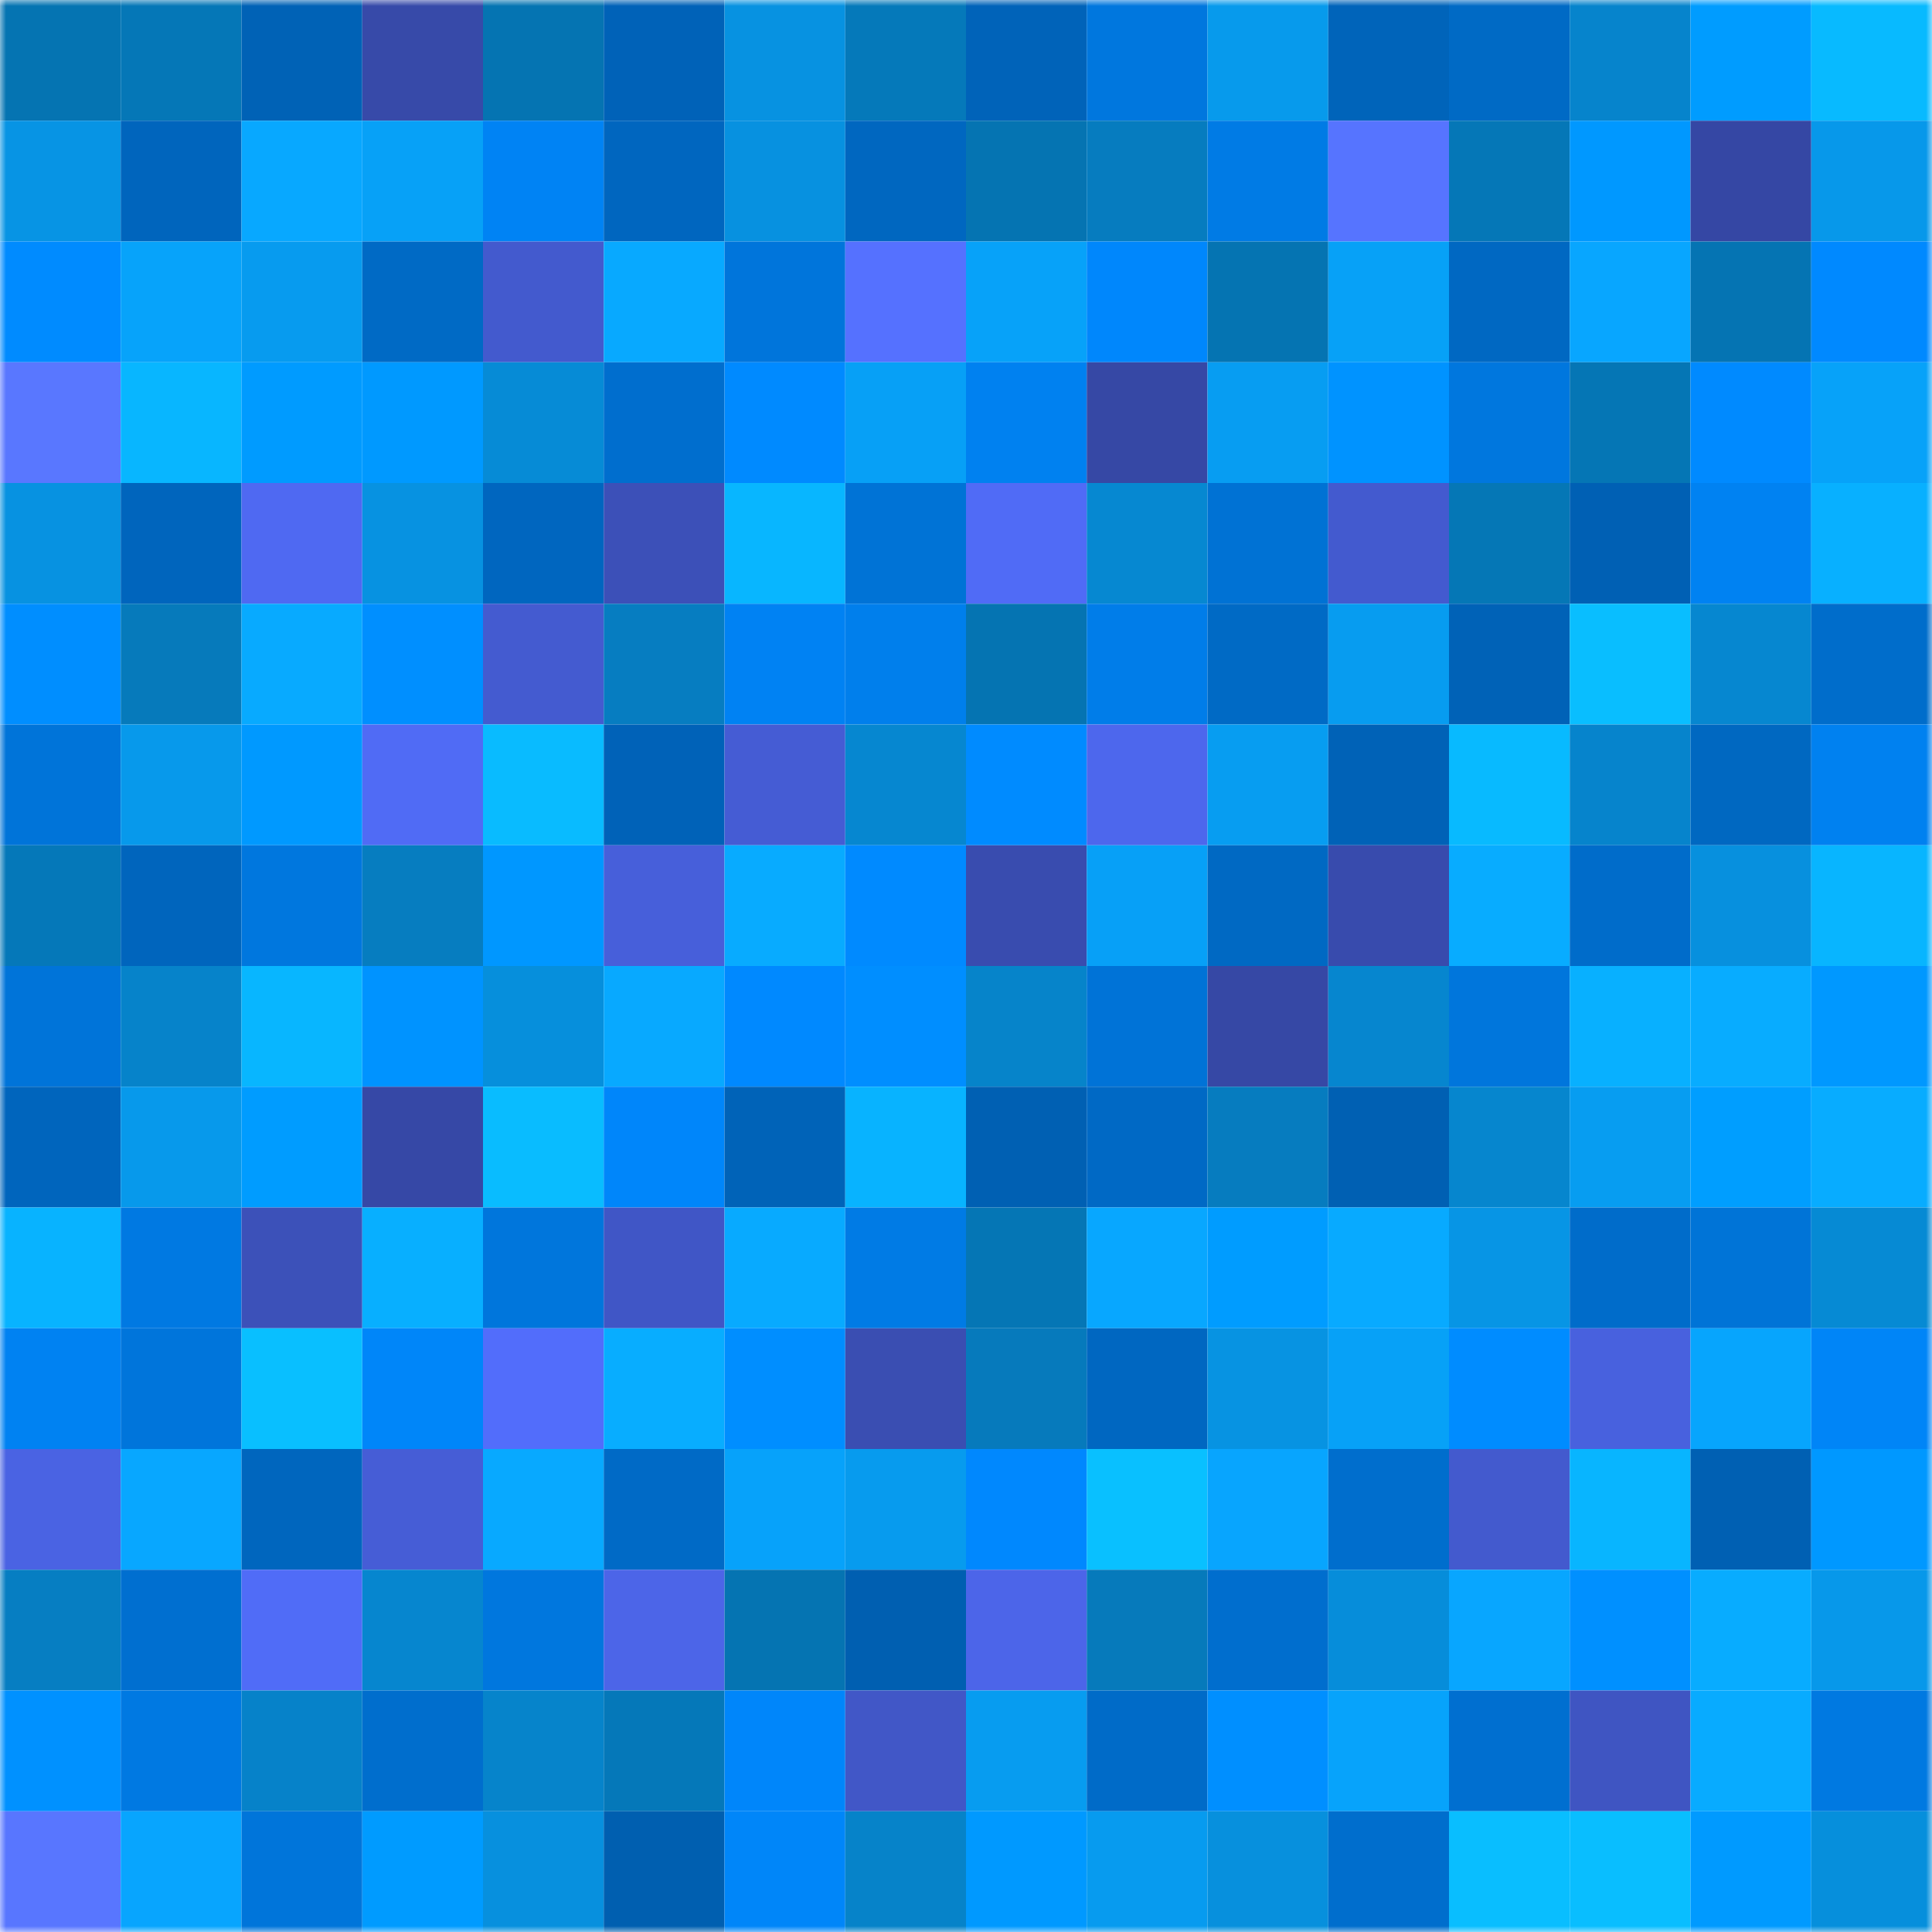 <svg viewBox="0 0 160 160" fill="none" role="img" xmlns="http://www.w3.org/2000/svg" width="240" height="240" name="ens%2C818.kongz.eth"><mask id="882793225" mask-type="alpha" maskUnits="userSpaceOnUse" x="0" y="0" width="160" height="160"><rect width="160" height="160" fill="#FFFFFF"></rect></mask><g mask="url(#882793225)"><rect x="0" y="0" width="10" height="10" fill="#0574b2"></rect><rect x="10" y="0" width="10" height="10" fill="#0577b7"></rect><rect x="20" y="0" width="10" height="10" fill="#0062b6"></rect><rect x="30" y="0" width="10" height="10" fill="#374aa9"></rect><rect x="40" y="0" width="10" height="10" fill="#0574b2"></rect><rect x="50" y="0" width="10" height="10" fill="#0062b8"></rect><rect x="60" y="0" width="10" height="10" fill="#0792e1"></rect><rect x="70" y="0" width="10" height="10" fill="#0579ba"></rect><rect x="80" y="0" width="10" height="10" fill="#0063b9"></rect><rect x="90" y="0" width="10" height="10" fill="#0077de"></rect><rect x="100" y="0" width="10" height="10" fill="#079aec"></rect><rect x="110" y="0" width="10" height="10" fill="#0064ba"></rect><rect x="120" y="0" width="10" height="10" fill="#006ac5"></rect><rect x="130" y="0" width="10" height="10" fill="#0684cc"></rect><rect x="140" y="0" width="10" height="10" fill="#009cff"></rect><rect x="150" y="0" width="10" height="10" fill="#08baff"></rect><rect x="0" y="10" width="10" height="10" fill="#0794e4"></rect><rect x="10" y="10" width="10" height="10" fill="#0065bd"></rect><rect x="20" y="10" width="10" height="10" fill="#08a8ff"></rect><rect x="30" y="10" width="10" height="10" fill="#07a1f7"></rect><rect x="40" y="10" width="10" height="10" fill="#0083f4"></rect><rect x="50" y="10" width="10" height="10" fill="#0066bf"></rect><rect x="60" y="10" width="10" height="10" fill="#0791e0"></rect><rect x="70" y="10" width="10" height="10" fill="#0067c0"></rect><rect x="80" y="10" width="10" height="10" fill="#0574b2"></rect><rect x="90" y="10" width="10" height="10" fill="#067cbf"></rect><rect x="100" y="10" width="10" height="10" fill="#007be5"></rect><rect x="110" y="10" width="10" height="10" fill="#5674ff"></rect><rect x="120" y="10" width="10" height="10" fill="#0577b7"></rect><rect x="130" y="10" width="10" height="10" fill="#0098ff"></rect><rect x="140" y="10" width="10" height="10" fill="#3547a4"></rect><rect x="150" y="10" width="10" height="10" fill="#0798ea"></rect><rect x="0" y="20" width="10" height="10" fill="#008bff"></rect><rect x="10" y="20" width="10" height="10" fill="#07a3fa"></rect><rect x="20" y="20" width="10" height="10" fill="#079bef"></rect><rect x="30" y="20" width="10" height="10" fill="#006ac5"></rect><rect x="40" y="20" width="10" height="10" fill="#435ace"></rect><rect x="50" y="20" width="10" height="10" fill="#08a9ff"></rect><rect x="60" y="20" width="10" height="10" fill="#0075db"></rect><rect x="70" y="20" width="10" height="10" fill="#5571ff"></rect><rect x="80" y="20" width="10" height="10" fill="#07a2f9"></rect><rect x="90" y="20" width="10" height="10" fill="#0087fc"></rect><rect x="100" y="20" width="10" height="10" fill="#0574b2"></rect><rect x="110" y="20" width="10" height="10" fill="#07a1f7"></rect><rect x="120" y="20" width="10" height="10" fill="#0068c2"></rect><rect x="130" y="20" width="10" height="10" fill="#08a6ff"></rect><rect x="140" y="20" width="10" height="10" fill="#0574b3"></rect><rect x="150" y="20" width="10" height="10" fill="#0089ff"></rect><rect x="0" y="30" width="10" height="10" fill="#5977ff"></rect><rect x="10" y="30" width="10" height="10" fill="#08b6ff"></rect><rect x="20" y="30" width="10" height="10" fill="#009bff"></rect><rect x="30" y="30" width="10" height="10" fill="#0099ff"></rect><rect x="40" y="30" width="10" height="10" fill="#068bd6"></rect><rect x="50" y="30" width="10" height="10" fill="#006ece"></rect><rect x="60" y="30" width="10" height="10" fill="#008aff"></rect><rect x="70" y="30" width="10" height="10" fill="#07a0f6"></rect><rect x="80" y="30" width="10" height="10" fill="#0081f0"></rect><rect x="90" y="30" width="10" height="10" fill="#3648a5"></rect><rect x="100" y="30" width="10" height="10" fill="#079df2"></rect><rect x="110" y="30" width="10" height="10" fill="#0093ff"></rect><rect x="120" y="30" width="10" height="10" fill="#0077de"></rect><rect x="130" y="30" width="10" height="10" fill="#0576b5"></rect><rect x="140" y="30" width="10" height="10" fill="#008aff"></rect><rect x="150" y="30" width="10" height="10" fill="#07a2f9"></rect><rect x="0" y="40" width="10" height="10" fill="#0792e1"></rect><rect x="10" y="40" width="10" height="10" fill="#0065bd"></rect><rect x="20" y="40" width="10" height="10" fill="#4f69f2"></rect><rect x="30" y="40" width="10" height="10" fill="#0792e1"></rect><rect x="40" y="40" width="10" height="10" fill="#0066bf"></rect><rect x="50" y="40" width="10" height="10" fill="#3c50b8"></rect><rect x="60" y="40" width="10" height="10" fill="#08b6ff"></rect><rect x="70" y="40" width="10" height="10" fill="#0073d6"></rect><rect x="80" y="40" width="10" height="10" fill="#506bf6"></rect><rect x="90" y="40" width="10" height="10" fill="#0688d1"></rect><rect x="100" y="40" width="10" height="10" fill="#0072d4"></rect><rect x="110" y="40" width="10" height="10" fill="#435acf"></rect><rect x="120" y="40" width="10" height="10" fill="#0577b6"></rect><rect x="130" y="40" width="10" height="10" fill="#0060b4"></rect><rect x="140" y="40" width="10" height="10" fill="#0082f2"></rect><rect x="150" y="40" width="10" height="10" fill="#08b0ff"></rect><rect x="0" y="50" width="10" height="10" fill="#008eff"></rect><rect x="10" y="50" width="10" height="10" fill="#067abb"></rect><rect x="20" y="50" width="10" height="10" fill="#08aaff"></rect><rect x="30" y="50" width="10" height="10" fill="#008fff"></rect><rect x="40" y="50" width="10" height="10" fill="#445bd0"></rect><rect x="50" y="50" width="10" height="10" fill="#067dc1"></rect><rect x="60" y="50" width="10" height="10" fill="#0082f3"></rect><rect x="70" y="50" width="10" height="10" fill="#007fec"></rect><rect x="80" y="50" width="10" height="10" fill="#0574b2"></rect><rect x="90" y="50" width="10" height="10" fill="#007de9"></rect><rect x="100" y="50" width="10" height="10" fill="#006ac5"></rect><rect x="110" y="50" width="10" height="10" fill="#079cf0"></rect><rect x="120" y="50" width="10" height="10" fill="#0062b7"></rect><rect x="130" y="50" width="10" height="10" fill="#09beff"></rect><rect x="140" y="50" width="10" height="10" fill="#0687d0"></rect><rect x="150" y="50" width="10" height="10" fill="#006dcb"></rect><rect x="0" y="60" width="10" height="10" fill="#0074d9"></rect><rect x="10" y="60" width="10" height="10" fill="#0799eb"></rect><rect x="20" y="60" width="10" height="10" fill="#0099ff"></rect><rect x="30" y="60" width="10" height="10" fill="#506bf5"></rect><rect x="40" y="60" width="10" height="10" fill="#09bbff"></rect><rect x="50" y="60" width="10" height="10" fill="#0062b8"></rect><rect x="60" y="60" width="10" height="10" fill="#455cd4"></rect><rect x="70" y="60" width="10" height="10" fill="#0687d0"></rect><rect x="80" y="60" width="10" height="10" fill="#008bff"></rect><rect x="90" y="60" width="10" height="10" fill="#4d67ed"></rect><rect x="100" y="60" width="10" height="10" fill="#079df1"></rect><rect x="110" y="60" width="10" height="10" fill="#0062b7"></rect><rect x="120" y="60" width="10" height="10" fill="#08baff"></rect><rect x="130" y="60" width="10" height="10" fill="#0684cc"></rect><rect x="140" y="60" width="10" height="10" fill="#0068c1"></rect><rect x="150" y="60" width="10" height="10" fill="#0081f0"></rect><rect x="0" y="70" width="10" height="10" fill="#0578b9"></rect><rect x="10" y="70" width="10" height="10" fill="#0065bd"></rect><rect x="20" y="70" width="10" height="10" fill="#0077de"></rect><rect x="30" y="70" width="10" height="10" fill="#067dc0"></rect><rect x="40" y="70" width="10" height="10" fill="#0097ff"></rect><rect x="50" y="70" width="10" height="10" fill="#475fda"></rect><rect x="60" y="70" width="10" height="10" fill="#08abff"></rect><rect x="70" y="70" width="10" height="10" fill="#008aff"></rect><rect x="80" y="70" width="10" height="10" fill="#394caf"></rect><rect x="90" y="70" width="10" height="10" fill="#07a0f7"></rect><rect x="100" y="70" width="10" height="10" fill="#0069c3"></rect><rect x="110" y="70" width="10" height="10" fill="#384bad"></rect><rect x="120" y="70" width="10" height="10" fill="#08acff"></rect><rect x="130" y="70" width="10" height="10" fill="#006cca"></rect><rect x="140" y="70" width="10" height="10" fill="#0790de"></rect><rect x="150" y="70" width="10" height="10" fill="#08b5ff"></rect><rect x="0" y="80" width="10" height="10" fill="#0074d9"></rect><rect x="10" y="80" width="10" height="10" fill="#0683ca"></rect><rect x="20" y="80" width="10" height="10" fill="#08b6ff"></rect><rect x="30" y="80" width="10" height="10" fill="#0093ff"></rect><rect x="40" y="80" width="10" height="10" fill="#068fdc"></rect><rect x="50" y="80" width="10" height="10" fill="#08a9ff"></rect><rect x="60" y="80" width="10" height="10" fill="#0089ff"></rect><rect x="70" y="80" width="10" height="10" fill="#008eff"></rect><rect x="80" y="80" width="10" height="10" fill="#0684ca"></rect><rect x="90" y="80" width="10" height="10" fill="#0073d7"></rect><rect x="100" y="80" width="10" height="10" fill="#3648a5"></rect><rect x="110" y="80" width="10" height="10" fill="#0686cf"></rect><rect x="120" y="80" width="10" height="10" fill="#0076dc"></rect><rect x="130" y="80" width="10" height="10" fill="#08b0ff"></rect><rect x="140" y="80" width="10" height="10" fill="#08acff"></rect><rect x="150" y="80" width="10" height="10" fill="#0098ff"></rect><rect x="0" y="90" width="10" height="10" fill="#0065bd"></rect><rect x="10" y="90" width="10" height="10" fill="#0799eb"></rect><rect x="20" y="90" width="10" height="10" fill="#009cff"></rect><rect x="30" y="90" width="10" height="10" fill="#3648a6"></rect><rect x="40" y="90" width="10" height="10" fill="#09bcff"></rect><rect x="50" y="90" width="10" height="10" fill="#0086fa"></rect><rect x="60" y="90" width="10" height="10" fill="#0063b8"></rect><rect x="70" y="90" width="10" height="10" fill="#08b3ff"></rect><rect x="80" y="90" width="10" height="10" fill="#0060b3"></rect><rect x="90" y="90" width="10" height="10" fill="#0069c5"></rect><rect x="100" y="90" width="10" height="10" fill="#067cbf"></rect><rect x="110" y="90" width="10" height="10" fill="#0060b3"></rect><rect x="120" y="90" width="10" height="10" fill="#0686ce"></rect><rect x="130" y="90" width="10" height="10" fill="#079df1"></rect><rect x="140" y="90" width="10" height="10" fill="#009eff"></rect><rect x="150" y="90" width="10" height="10" fill="#08acff"></rect><rect x="0" y="100" width="10" height="10" fill="#08b3ff"></rect><rect x="10" y="100" width="10" height="10" fill="#0079e2"></rect><rect x="20" y="100" width="10" height="10" fill="#3c51b9"></rect><rect x="30" y="100" width="10" height="10" fill="#08afff"></rect><rect x="40" y="100" width="10" height="10" fill="#0076dc"></rect><rect x="50" y="100" width="10" height="10" fill="#4056c6"></rect><rect x="60" y="100" width="10" height="10" fill="#08aaff"></rect><rect x="70" y="100" width="10" height="10" fill="#007be5"></rect><rect x="80" y="100" width="10" height="10" fill="#0576b5"></rect><rect x="90" y="100" width="10" height="10" fill="#08a7ff"></rect><rect x="100" y="100" width="10" height="10" fill="#009cff"></rect><rect x="110" y="100" width="10" height="10" fill="#08aaff"></rect><rect x="120" y="100" width="10" height="10" fill="#0795e5"></rect><rect x="130" y="100" width="10" height="10" fill="#006cca"></rect><rect x="140" y="100" width="10" height="10" fill="#0074d7"></rect><rect x="150" y="100" width="10" height="10" fill="#068ad4"></rect><rect x="0" y="110" width="10" height="10" fill="#0082f2"></rect><rect x="10" y="110" width="10" height="10" fill="#0075db"></rect><rect x="20" y="110" width="10" height="10" fill="#09bfff"></rect><rect x="30" y="110" width="10" height="10" fill="#0086f9"></rect><rect x="40" y="110" width="10" height="10" fill="#526dfb"></rect><rect x="50" y="110" width="10" height="10" fill="#08adff"></rect><rect x="60" y="110" width="10" height="10" fill="#008eff"></rect><rect x="70" y="110" width="10" height="10" fill="#3a4eb2"></rect><rect x="80" y="110" width="10" height="10" fill="#067abc"></rect><rect x="90" y="110" width="10" height="10" fill="#0067c1"></rect><rect x="100" y="110" width="10" height="10" fill="#0793e2"></rect><rect x="110" y="110" width="10" height="10" fill="#07a1f7"></rect><rect x="120" y="110" width="10" height="10" fill="#008cff"></rect><rect x="130" y="110" width="10" height="10" fill="#4861de"></rect><rect x="140" y="110" width="10" height="10" fill="#07a5fd"></rect><rect x="150" y="110" width="10" height="10" fill="#0085f7"></rect><rect x="0" y="120" width="10" height="10" fill="#4a63e3"></rect><rect x="10" y="120" width="10" height="10" fill="#08a7ff"></rect><rect x="20" y="120" width="10" height="10" fill="#0066be"></rect><rect x="30" y="120" width="10" height="10" fill="#465dd6"></rect><rect x="40" y="120" width="10" height="10" fill="#08a9ff"></rect><rect x="50" y="120" width="10" height="10" fill="#006ac6"></rect><rect x="60" y="120" width="10" height="10" fill="#07a2fa"></rect><rect x="70" y="120" width="10" height="10" fill="#079bee"></rect><rect x="80" y="120" width="10" height="10" fill="#0088fe"></rect><rect x="90" y="120" width="10" height="10" fill="#09c0ff"></rect><rect x="100" y="120" width="10" height="10" fill="#08a5fe"></rect><rect x="110" y="120" width="10" height="10" fill="#006ecd"></rect><rect x="120" y="120" width="10" height="10" fill="#435ace"></rect><rect x="130" y="120" width="10" height="10" fill="#08b5ff"></rect><rect x="140" y="120" width="10" height="10" fill="#0060b3"></rect><rect x="150" y="120" width="10" height="10" fill="#0098ff"></rect><rect x="0" y="130" width="10" height="10" fill="#067ec2"></rect><rect x="10" y="130" width="10" height="10" fill="#006fd0"></rect><rect x="20" y="130" width="10" height="10" fill="#506cf7"></rect><rect x="30" y="130" width="10" height="10" fill="#0686cf"></rect><rect x="40" y="130" width="10" height="10" fill="#0077de"></rect><rect x="50" y="130" width="10" height="10" fill="#4c65e8"></rect><rect x="60" y="130" width="10" height="10" fill="#0574b2"></rect><rect x="70" y="130" width="10" height="10" fill="#005fb1"></rect><rect x="80" y="130" width="10" height="10" fill="#4c65e9"></rect><rect x="90" y="130" width="10" height="10" fill="#067abb"></rect><rect x="100" y="130" width="10" height="10" fill="#006ece"></rect><rect x="110" y="130" width="10" height="10" fill="#068dda"></rect><rect x="120" y="130" width="10" height="10" fill="#08a6ff"></rect><rect x="130" y="130" width="10" height="10" fill="#0090ff"></rect><rect x="140" y="130" width="10" height="10" fill="#08acff"></rect><rect x="150" y="130" width="10" height="10" fill="#0798ea"></rect><rect x="0" y="140" width="10" height="10" fill="#0091ff"></rect><rect x="10" y="140" width="10" height="10" fill="#0079e2"></rect><rect x="20" y="140" width="10" height="10" fill="#0682c9"></rect><rect x="30" y="140" width="10" height="10" fill="#006ecd"></rect><rect x="40" y="140" width="10" height="10" fill="#0684cb"></rect><rect x="50" y="140" width="10" height="10" fill="#0578b9"></rect><rect x="60" y="140" width="10" height="10" fill="#0086fa"></rect><rect x="70" y="140" width="10" height="10" fill="#4157c7"></rect><rect x="80" y="140" width="10" height="10" fill="#079cf0"></rect><rect x="90" y="140" width="10" height="10" fill="#006bc8"></rect><rect x="100" y="140" width="10" height="10" fill="#008fff"></rect><rect x="110" y="140" width="10" height="10" fill="#07a3fb"></rect><rect x="120" y="140" width="10" height="10" fill="#006fd0"></rect><rect x="130" y="140" width="10" height="10" fill="#3f55c2"></rect><rect x="140" y="140" width="10" height="10" fill="#08abff"></rect><rect x="150" y="140" width="10" height="10" fill="#0079e1"></rect><rect x="0" y="150" width="10" height="10" fill="#5876ff"></rect><rect x="10" y="150" width="10" height="10" fill="#08a5fe"></rect><rect x="20" y="150" width="10" height="10" fill="#0075da"></rect><rect x="30" y="150" width="10" height="10" fill="#009bff"></rect><rect x="40" y="150" width="10" height="10" fill="#0790de"></rect><rect x="50" y="150" width="10" height="10" fill="#005fb0"></rect><rect x="60" y="150" width="10" height="10" fill="#0086f9"></rect><rect x="70" y="150" width="10" height="10" fill="#0683c9"></rect><rect x="80" y="150" width="10" height="10" fill="#0099ff"></rect><rect x="90" y="150" width="10" height="10" fill="#079bef"></rect><rect x="100" y="150" width="10" height="10" fill="#0790dd"></rect><rect x="110" y="150" width="10" height="10" fill="#006ecd"></rect><rect x="120" y="150" width="10" height="10" fill="#09beff"></rect><rect x="130" y="150" width="10" height="10" fill="#09beff"></rect><rect x="140" y="150" width="10" height="10" fill="#009aff"></rect><rect x="150" y="150" width="10" height="10" fill="#068fdc"></rect></g></svg>